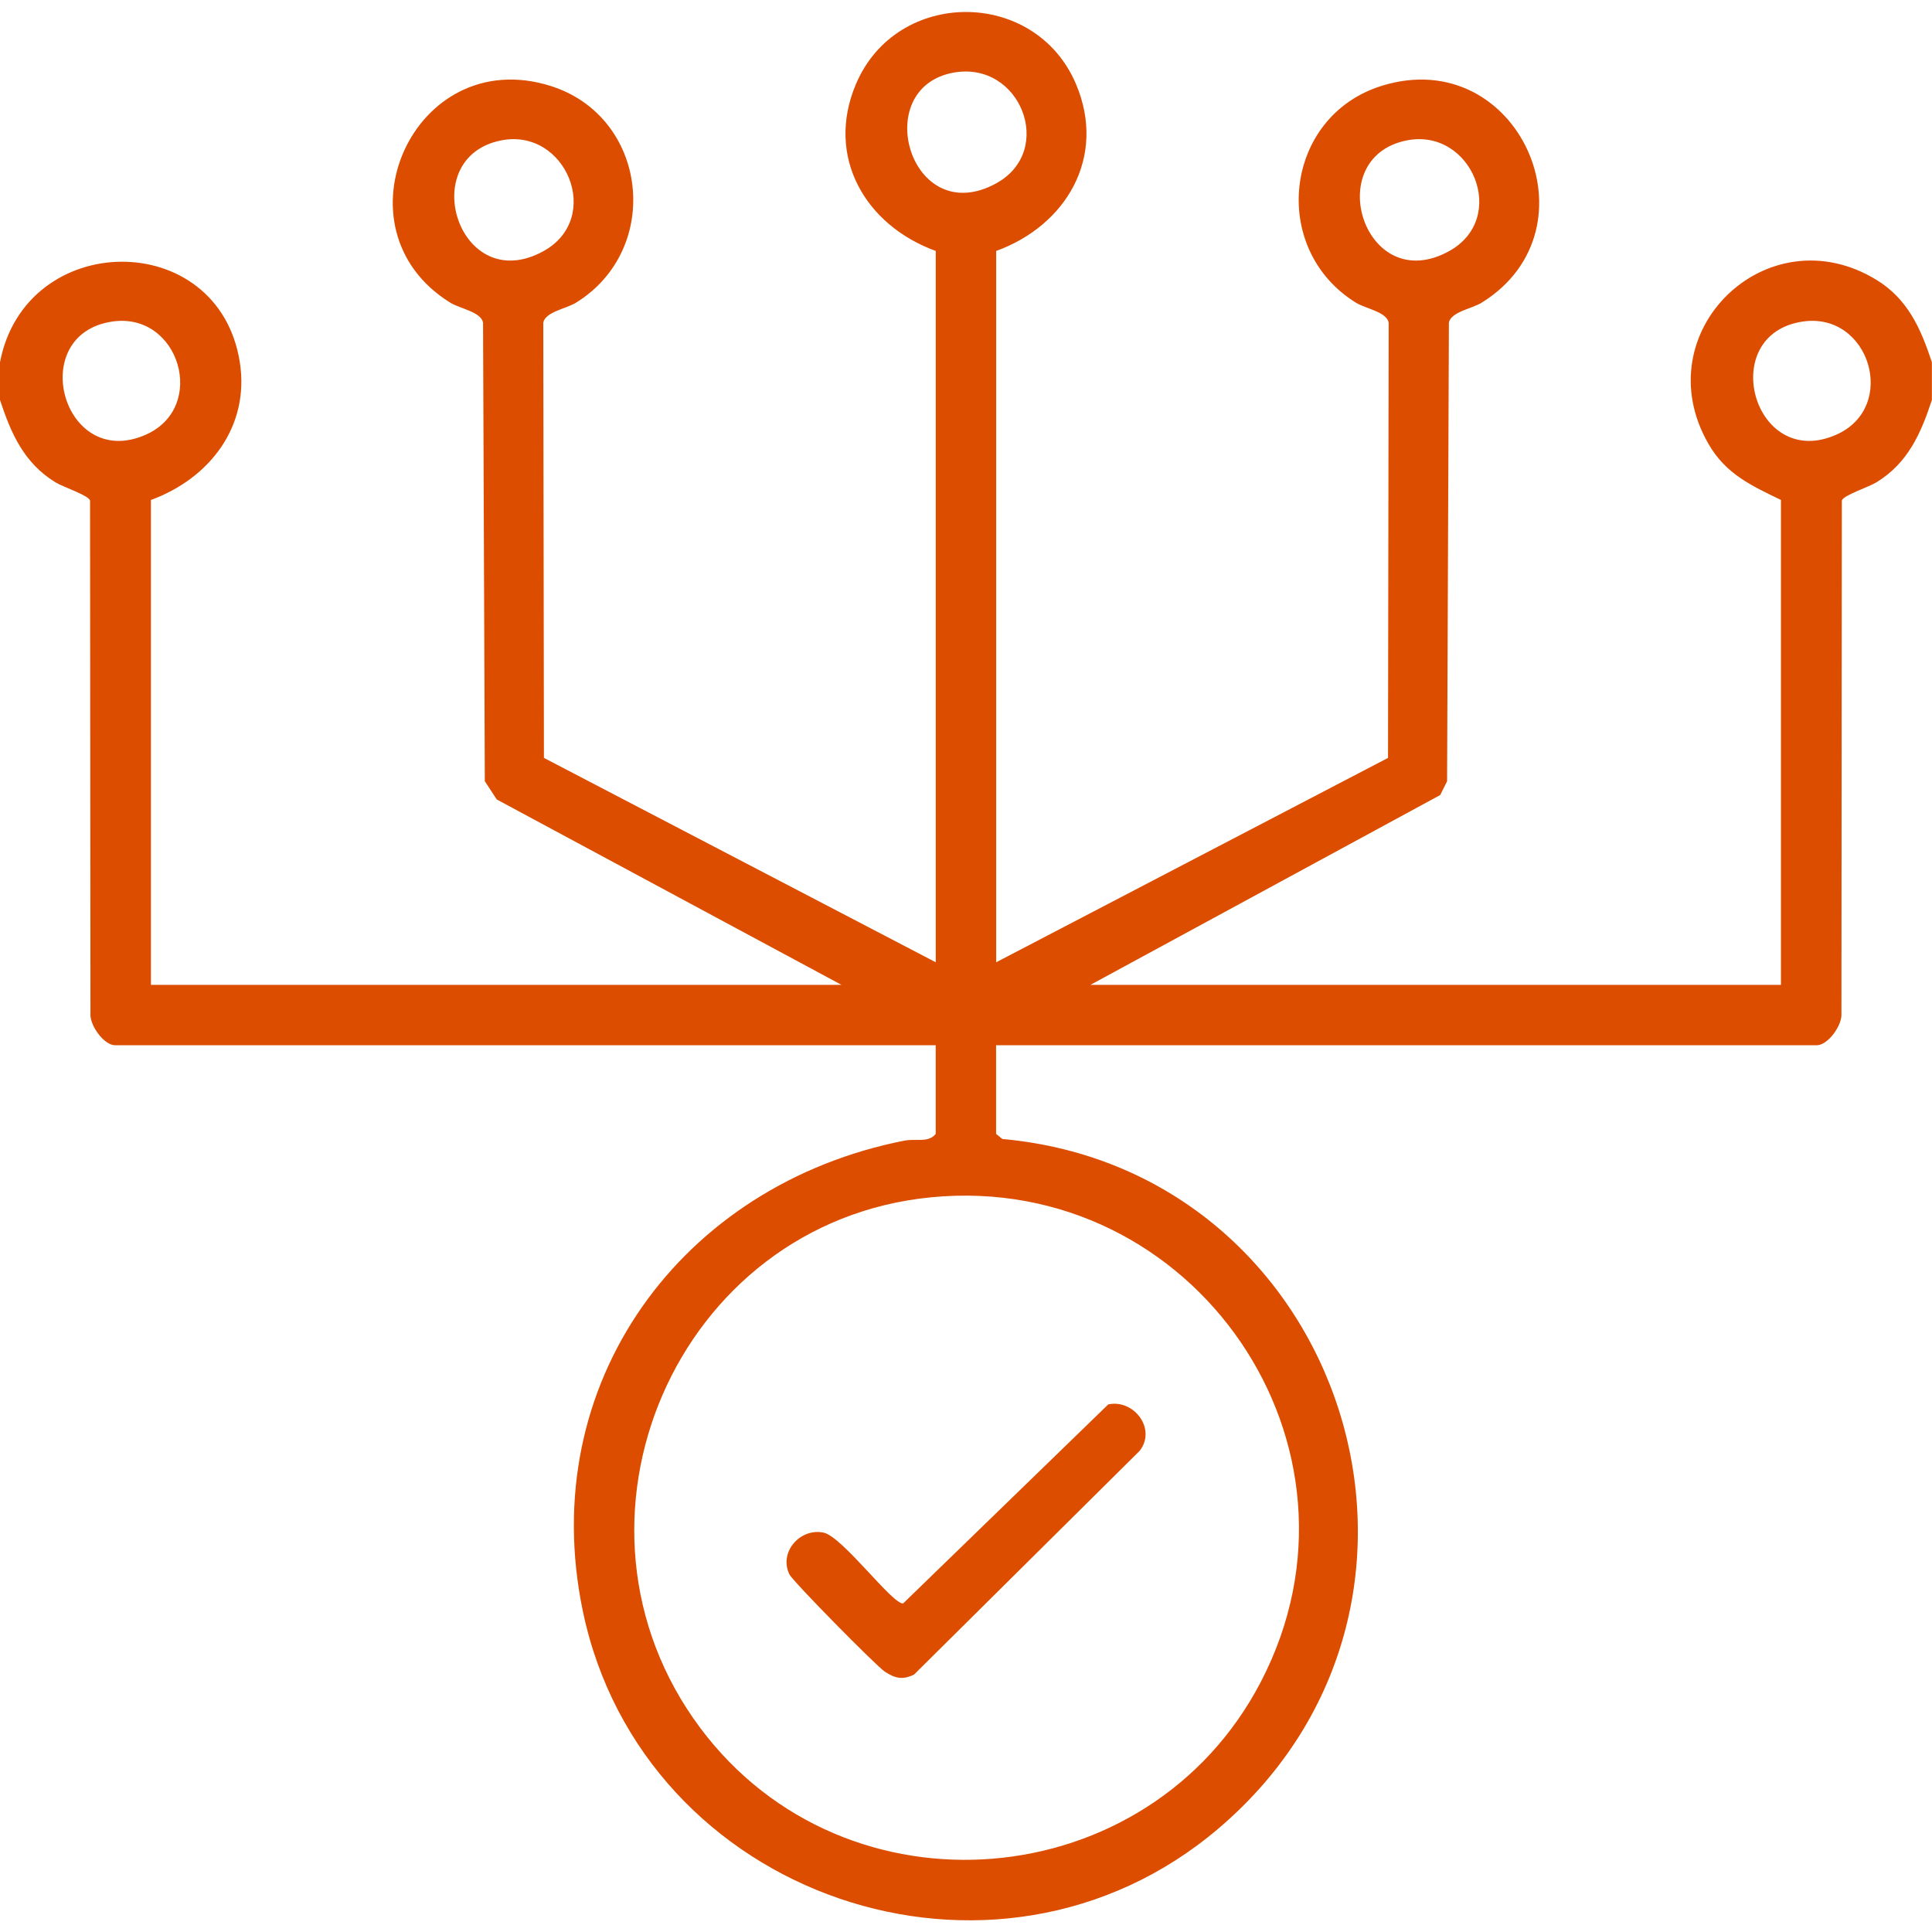 <?xml version="1.0" encoding="UTF-8"?>
<svg id="Layer_1" xmlns="http://www.w3.org/2000/svg" version="1.1" viewBox="0 0 384 384">
  <!-- Generator: Adobe Illustrator 29.6.1, SVG Export Plug-In . SVG Version: 2.1.1 Build 9)  -->
  <defs>
    <style>
      .st0 {
        fill: #dc4d00;
      }
    </style>
  </defs>
  <path class="st0" d="M0,72c5.05-26.41,43.41-26.86,47.66-.04,2.03,12.82-6.05,23.17-17.66,27.41v96.38h137.25l-68.52-36.85-2.37-3.63-.35-91.15c-.42-2.14-4.56-2.75-6.53-3.97-23.68-14.7-7.31-51.52,19.85-43.1,19.45,6.03,22.46,32.38,5.18,43.1-1.97,1.22-6.11,1.83-6.53,3.97l.13,86.52,77.88,40.62V49.88c-13.98-5.08-21.97-18.71-15.88-33.13,8.09-19.16,35.68-19.15,43.77,0,6.09,14.42-1.9,28.05-15.88,33.13v141.38l77.88-40.62.13-86.52c-.42-2.14-4.56-2.75-6.53-3.97-17.28-10.72-14.27-37.08,5.18-43.1,27.16-8.42,43.53,28.41,19.85,43.1-1.97,1.22-6.11,1.83-6.53,3.97l-.36,91.16-1.37,2.74-69.52,37.73h137.25v-96.38c-5.94-2.87-10.96-5.17-14.39-11.11-12.82-22.18,11.63-45.94,33.38-32.63,6.22,3.81,8.8,9.67,11.01,16.37v7.5c-2.21,6.72-4.78,12.53-11.01,16.36-1.52.94-6.53,2.56-6.89,3.61l-.08,101.92c.21,2.37-2.68,6.36-4.9,6.36h-163.12v17.62l1.24,1.01c68.14,6.19,95.92,91.91,43.02,137-44.5,37.93-114.54,13.67-126.39-43.13-9.47-45.36,19.59-84.84,63.96-93.55,2.19-.43,4.75.49,6.17-1.33v-17.62H22.88c-2.22,0-5.11-3.99-4.9-6.36l-.08-101.92c-.36-1.05-5.37-2.67-6.89-3.61-6.23-3.84-8.8-9.64-11.01-16.36v-7.5ZM189.55,14.43c-16.88,3.03-8.57,31.4,8.49,21.99,11.76-6.49,4.8-24.37-8.49-21.99ZM99.54,27.92c-17.09,3.47-8.31,31.26,8.49,21.99,11.92-6.58,4.46-24.62-8.49-21.99ZM279.54,27.92c-17.09,3.47-8.31,31.26,8.49,21.99,11.92-6.58,4.46-24.62-8.49-21.99ZM22.32,63.91c-17.3,2.54-9.8,29.83,6.7,22.47,12.3-5.48,6.6-24.43-6.7-22.47ZM358.32,63.91c-17.3,2.54-9.8,29.83,6.7,22.47,12.3-5.48,6.6-24.43-6.7-22.47ZM185.09,237.97c-50.71,4.92-76.4,64.64-45.91,105.47,28.91,38.71,89.18,33.64,111.44-9.19,24.33-46.81-13.38-101.34-65.53-96.28Z"/>
  <path class="st0" d="M220.3,279.13c5.12-1.06,9.62,4.93,6.2,9.25l-44.82,44.45c-2.25,1.1-3.77.78-5.82-.58-1.72-1.14-18.27-17.93-18.95-19.32-2.17-4.42,2.12-9.28,6.78-8.31,3.75.78,13.8,14.42,15.82,14.07l40.78-39.57Z"/>
</svg>